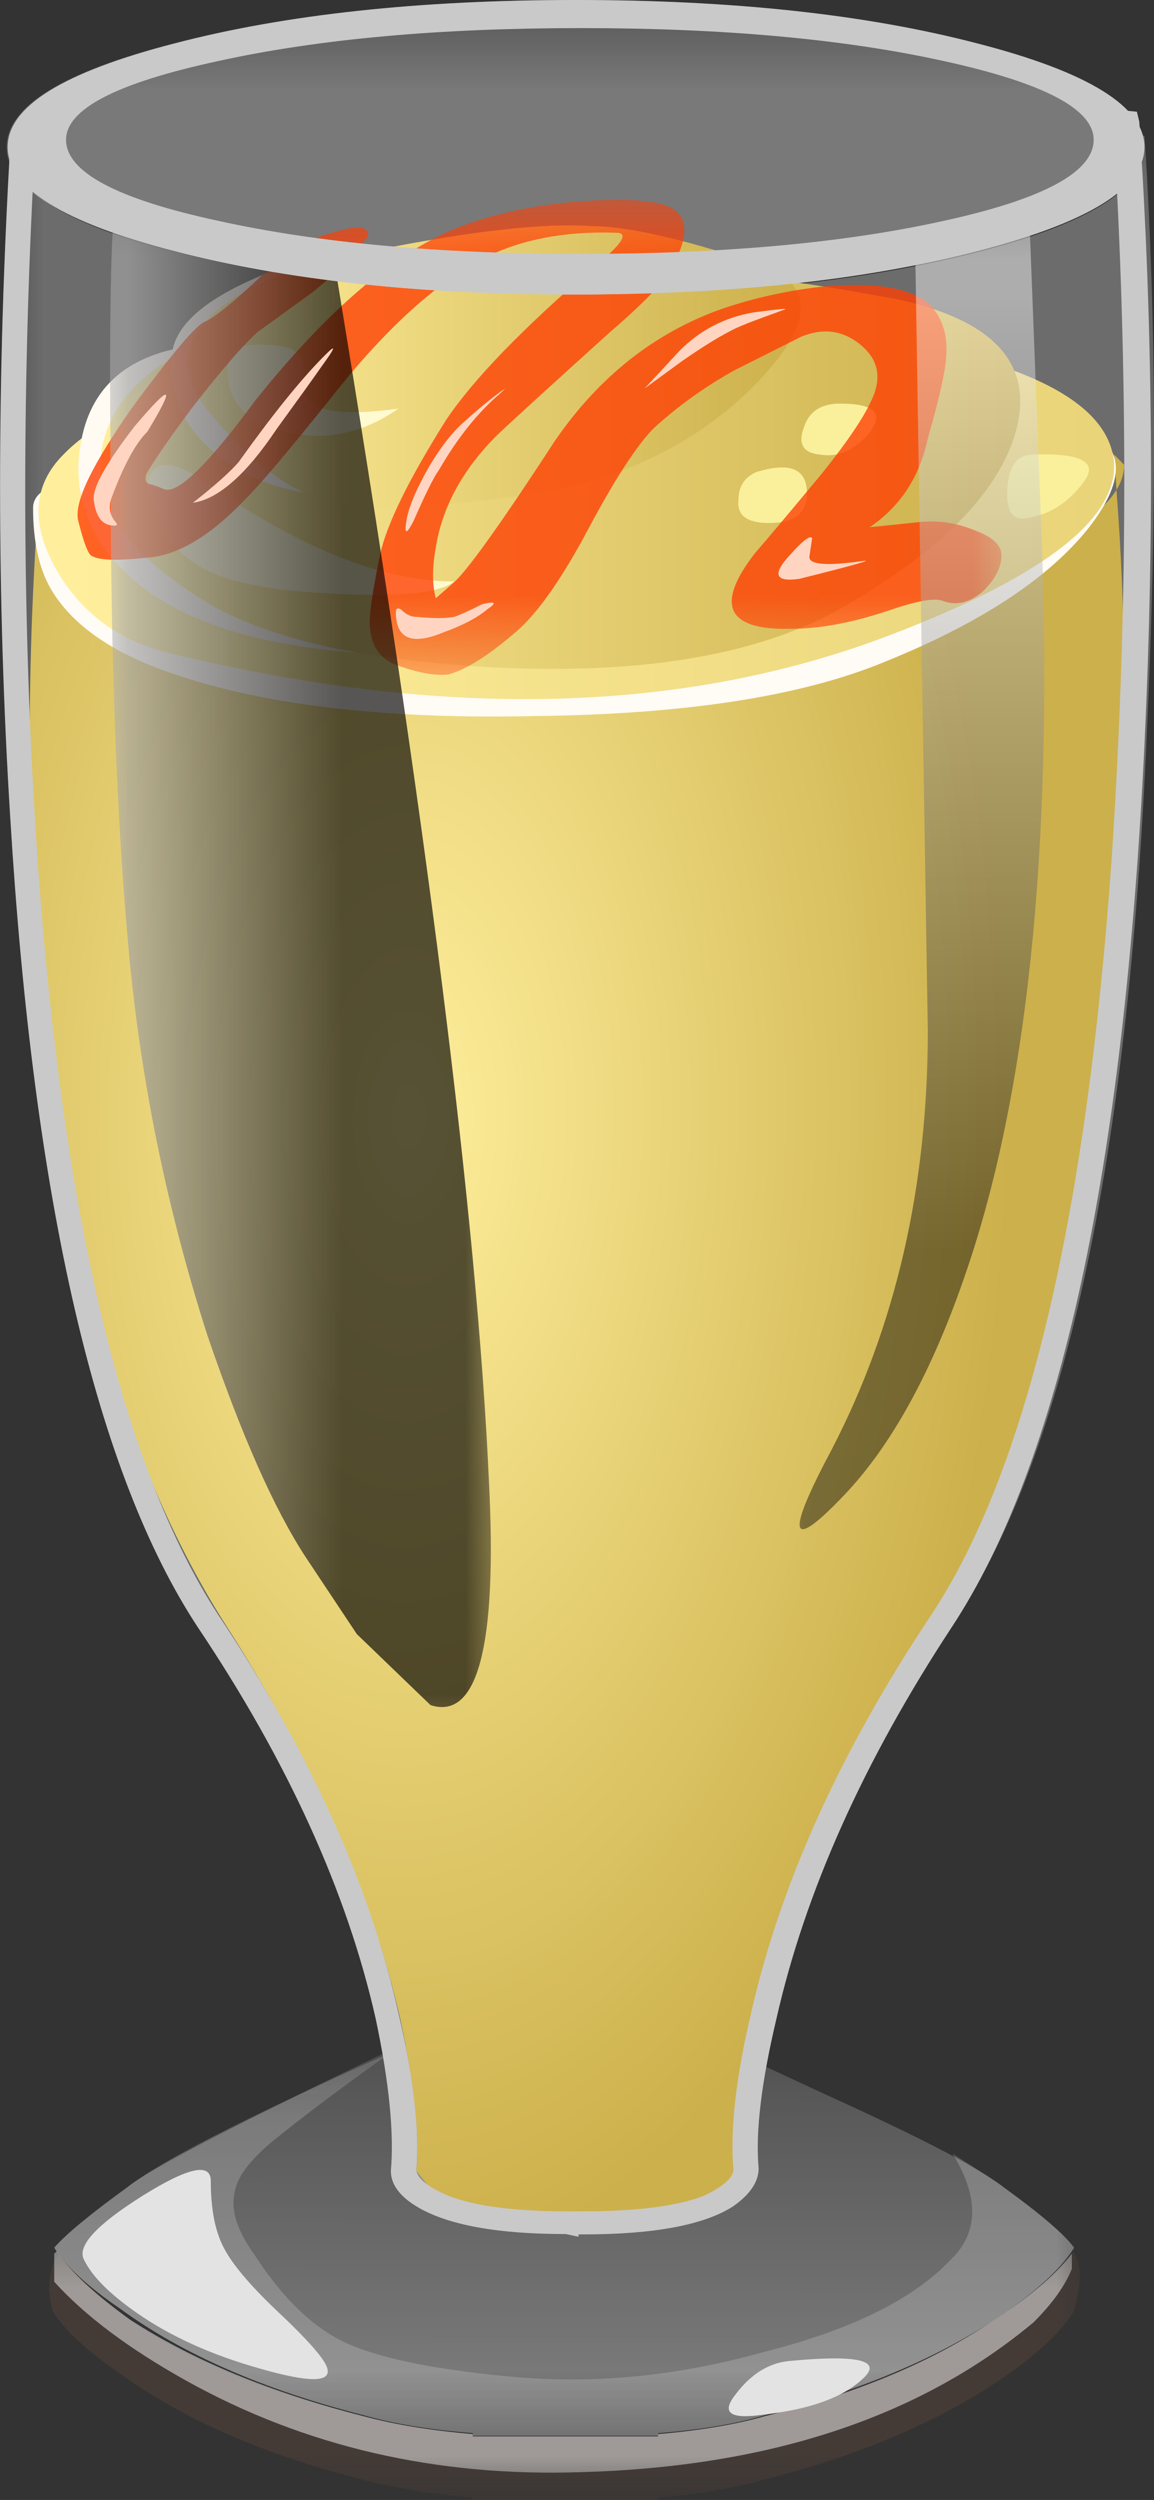 <?xml version="1.0" encoding="UTF-8"?>
<svg version="1.1" viewBox="0 0 17.054 36.925" xml:space="preserve" xmlns="http://www.w3.org/2000/svg">
  <rect x="0" y="0" width="17.054" height="36.925" fill="#333333" stroke="none"/>
  <defs>
    <clipPath id="am">
      <path d="m0-0.46h13v4h-13v-4z"/>
    </clipPath>
    <mask id="g">
      
        <g clip-path="url(#am)">
          <path d="m0-0.46h13v4h-13v-4z" fill-opacity=".379"/>
        </g>
      
    </mask>
    <clipPath id="ad">
      <path d="m0-0.46h13v4h-13v-4z"/>
    </clipPath>
    <clipPath id="ac">
      <path d="m0 0h13v4h-13v-4z"/>
    </clipPath>
    <clipPath id="s">
      <path d="m0-0.46h13v4h-13v-4z"/>
    </clipPath>
    <mask id="b">
      
        <g clip-path="url(#s)">
          <path d="m0-0.46h13v4h-13v-4z" fill-opacity=".488"/>
        </g>
      
    </mask>
    <clipPath id="r">
      <path d="m0-0.46h13v4h-13v-4z"/>
    </clipPath>
    <clipPath id="q">
      <path d="m0 0h13v4h-13v-4z"/>
    </clipPath>
    <clipPath id="aq">
      <path d="m0 0.54h13v6h-13v-6z"/>
    </clipPath>
    <mask id="j">
      
        <g clip-path="url(#aq)">
          <path d="m0 0.54h13v6h-13v-6z" fill-opacity=".379"/>
        </g>
      
    </mask>
    <clipPath id="ap">
      <path d="m0 0.54h13v6h-13v-6z"/>
    </clipPath>
    <clipPath id="ao">
      <path d="m0 1h13v6h-13v-6z"/>
    </clipPath>
    <linearGradient id="p" x1="16.399" x2="24.724" y1="-16327" y2="-16327" gradientTransform="matrix(7.2072e-5 -.6 .6 -6e-4 9802.8 6.221)" gradientUnits="userSpaceOnUse">
      <stop stop-color="#7a7a7a" offset="0"/>
      <stop stop-color="#fff" offset="1"/>
    </linearGradient>
    <clipPath id="an">
      <path d="m0 0.54h13v5h-13v-5z"/>
    </clipPath>
    <mask id="i">
      
        <g clip-path="url(#an)">
          <path d="m0 0.54h13v5h-13v-5z" fill-opacity=".231"/>
        </g>
      
    </mask>
    <clipPath id="al">
      <path d="m0 0.54h13v5h-13v-5z"/>
    </clipPath>
    <clipPath id="ak">
      <path d="m0 1h13v5h-13v-5z"/>
    </clipPath>
    <clipPath id="aj">
      <path d="m0 2.54h14v26h-14v-26z"/>
    </clipPath>
    <mask id="h">
      
        <g clip-path="url(#aj)">
          <path d="m0 2.54h14v26h-14v-26z" fill-opacity=".281"/>
        </g>
      
    </mask>
    <clipPath id="ai">
      <path d="m0 2.54h14v26h-14v-26z"/>
    </clipPath>
    <clipPath id="ah">
      <path d="m0 3h14v26h-14v-26z"/>
    </clipPath>
    <radialGradient id="a" cx="21.888" cy="-8.352" r="22.702" gradientTransform="matrix(-.008 -.6 .313 -.004 7.624 29.435)" gradientUnits="userSpaceOnUse">
      <stop stop-color="#ffef9c" offset="0"/>
      <stop stop-color="#ccb04b" offset="1"/>
    </radialGradient>
    <clipPath id="ag">
      <path d="m0 25.54h14v4h-14v-4z"/>
    </clipPath>
    <mask id="f">
      
        <g clip-path="url(#ag)">
          <path d="m0 25.54h14v4h-14v-4z" fill-opacity=".34"/>
        </g>
      
    </mask>
    <clipPath id="af">
      <path d="m0 25.54h14v4h-14v-4z"/>
    </clipPath>
    <clipPath id="ae">
      <path d="m0 26h14v4h-14v-4z"/>
    </clipPath>
    <linearGradient id="o" x1="1.288" x2="48.613" y1="10.077" y2="10.077" gradientTransform="matrix(.6 0 0 -.6 0 29.54)" gradientUnits="userSpaceOnUse">
      <stop stop-color="#ffef9c" offset="0"/>
      <stop stop-color="#ccb04b" offset="1"/>
    </linearGradient>
    <linearGradient id="n" x1="1.95" x2="20.05" y1="9.21" y2="9.21" gradientTransform="matrix(.6 0 0 -.6 0 29.54)" gradientUnits="userSpaceOnUse">
      <stop stop-color="#ffef9c" offset="0"/>
      <stop stop-color="#ccb04b" offset="1"/>
    </linearGradient>
    <linearGradient id="m" x1="3.725" x2="15.675" y1="7.207" y2="7.207" gradientTransform="matrix(.6 0 0 -.6 0 29.54)" gradientUnits="userSpaceOnUse">
      <stop stop-color="#ffef9c" offset="0"/>
      <stop stop-color="#ccb04b" offset="1"/>
    </linearGradient>
    <clipPath id="ab">
      <path d="m0 21.54h12v6h-12v-6z"/>
    </clipPath>
    <mask id="e">
      
        <g clip-path="url(#ab)">
          <path d="m0 21.54h12v6h-12v-6z" fill-opacity=".789"/>
        </g>
      
    </mask>
    <clipPath id="aa">
      <path d="m0 21.54h12v6h-12v-6z"/>
    </clipPath>
    <clipPath id="z">
      <path d="m0 22h12v6h-12v-6z"/>
    </clipPath>
    <clipPath id="y">
      <path d="m1 8.54h5v19h-5v-19z"/>
    </clipPath>
    <mask id="d">
      
        <g clip-path="url(#y)">
          <path d="m1 8.54h5v19h-5v-19z" fill-opacity=".66"/>
        </g>
      
    </mask>
    <clipPath id="x">
      <path d="m1 8.54h5v19h-5v-19z"/>
    </clipPath>
    <clipPath id="w">
      <path d="m1 9h5v19h-5v-19z"/>
    </clipPath>
    <linearGradient id="l" x1="-2.013" x2="4.612" y1="-14.844" y2="-14.844" gradientTransform="matrix(.6 0 0 .6 1.28 27.64)" gradientUnits="userSpaceOnUse">
      <stop stop-color="#fff" offset="0"/>
      <stop offset="1"/>
    </linearGradient>
    <clipPath id="v">
      <path d="m9 10.54h4v17h-4v-17z"/>
    </clipPath>
    <mask id="c">
      
        <g clip-path="url(#v)">
          <path d="m9 10.54h4v17h-4v-17z" fill-opacity=".441"/>
        </g>
      
    </mask>
    <clipPath id="u">
      <path d="m9 10.54h4v17h-4v-17z"/>
    </clipPath>
    <clipPath id="t">
      <path d="m9 11h4v17h-4v-17z"/>
    </clipPath>
    <linearGradient id="k" x1="17.582" x2="36.458" y1="-16335" y2="-16335" gradientTransform="matrix(3.1788e-5 -.6 .6 -6e-4 9812.4 27.261)" gradientUnits="userSpaceOnUse">
      <stop stop-color="#fff" offset="0"/>
      <stop offset="1"/>
    </linearGradient>
  </defs>
  <g transform="matrix(1.25 0 0 -1.25 0 36.925)">
    
      
        <g mask="url(#g)">
          
            <g clip-path="url(#ad)">
              <g transform="translate(0 -.46)">
                
                  <g clip-path="url(#ac)">
                    
                      <path d="m12.691 2.68c-0.14-0.219-0.39-0.461-0.75-0.719-0.761-0.539-1.73-0.961-2.91-1.262-0.34-0.097-0.761-0.168-1.261-0.211v-0.027h-2.188v0.027c-0.48 0.043-0.91 0.114-1.293 0.211-1.18 0.301-2.141 0.723-2.879 1.262-0.379 0.258-0.64 0.5-0.781 0.719-0.078 0.261-0.059 0.492 0.062 0.691 0.641-0.84 1.84-1.48 3.598-1.922 0.363-0.097 0.793-0.168 1.293-0.211v-0.027h2.188v0.027c0.5 0.043 0.921 0.114 1.261 0.211 1.098 0.281 2.008 0.66 2.731 1.141 0.437 0.281 0.75 0.551 0.929 0.808 0.098-0.16 0.098-0.398 0-0.718z" fill="#5e473c" fill-rule="evenodd"/>
                    
                  </g>
                
              </g>
            </g>
          
        </g>
      
      
        <g mask="url(#b)">
          
            <g clip-path="url(#r)">
              <g transform="translate(0 -.46)">
                
                  <g clip-path="url(#q)">
                    
                      <path d="m9.039 1.449c1.063 0.262 1.953 0.629 2.672 1.11 0.437 0.281 0.758 0.55 0.961 0.812v-0.18c-0.082-0.203-0.231-0.41-0.453-0.632-1.34-1.118-3.117-1.707-5.34-1.77-1.719-0.059-3.277 0.301-4.68 1.082-0.679 0.379-1.199 0.77-1.558 1.168v0.332l0.031 0.027c0.16-0.238 0.449-0.507 0.867-0.808 0.742-0.481 1.66-0.86 2.762-1.141 0.359-0.097 0.789-0.168 1.289-0.211v-0.027h2.191v0.027c0.5 0.043 0.918 0.114 1.258 0.211z" fill="#fff" fill-rule="evenodd"/>
                    
                  </g>
                
              </g>
            </g>
          
        </g>
      
      
        <g mask="url(#j)">
          
            <g clip-path="url(#ap)">
              <g transform="translate(0 -.46)">
                
                  <g clip-path="url(#ao)">
                    
                      
                        
                          
                            <path d="m11.859 4.16c0.442-0.32 0.723-0.558 0.84-0.719-0.137-0.222-0.39-0.461-0.75-0.722-0.758-0.539-1.73-0.957-2.91-1.258-0.34-0.102-0.758-0.172-1.258-0.211v-0.031h-2.191v0.031c-0.5 0.039-0.93 0.109-1.289 0.211-1.18 0.301-2.141 0.719-2.879 1.258-0.383 0.261-0.641 0.5-0.781 0.722 0.14 0.161 0.429 0.399 0.871 0.719 0.437 0.34 1.636 0.942 3.597 1.801l1.621 0.359 1.5-0.359 1.559-0.723c1.102-0.5 1.793-0.859 2.07-1.078z" fill="url(#p)" fill-rule="evenodd"/>
                          
                        
                      
                    
                  </g>
                
              </g>
            </g>
          
        </g>
      
      
        <g mask="url(#i)">
          
            <g clip-path="url(#al)">
              <g transform="translate(0 -.46)">
                
                  <g clip-path="url(#ak)">
                    
                      <path d="m11.859 4.16c0.442-0.32 0.723-0.562 0.84-0.719-0.137-0.222-0.39-0.461-0.75-0.722-0.758-0.539-1.73-0.957-2.91-1.258-0.34-0.102-0.758-0.172-1.258-0.211v-0.031h-2.191v0.031c-0.5 0.039-0.93 0.109-1.289 0.211-1.18 0.301-2.141 0.719-2.879 1.258-0.383 0.261-0.641 0.5-0.781 0.722 0.14 0.161 0.429 0.399 0.871 0.719 0.238 0.199 1.32 0.762 3.238 1.68-0.68-0.481-1.199-0.871-1.559-1.168-0.261-0.223-0.402-0.422-0.421-0.602-0.04-0.199 0.042-0.441 0.242-0.718 0.34-0.524 0.707-0.872 1.109-1.051 0.418-0.18 1.09-0.313 2.008-0.391 0.941-0.078 1.91 0.02 2.91 0.301 1.02 0.258 1.75 0.617 2.191 1.078 0.34 0.32 0.352 0.742 0.032 1.262 0.379-0.242 0.578-0.371 0.597-0.391z" fill="#e3e3e3" fill-rule="evenodd"/>
                    
                  </g>
                
              </g>
            </g>
          
        </g>
      
      
        <g mask="url(#h)">
          
            <g clip-path="url(#ai)">
              <g transform="translate(0 -.46)">
                
                  <g clip-path="url(#ah)">
                    
                      <path d="m13.531 28.398c0.141-2.16 0.149-4.507 0.028-7.046-0.219-5.102-0.989-8.622-2.309-10.563-1.098-1.621-1.82-3.18-2.16-4.68-0.18-0.757-0.25-1.347-0.211-1.769l-0.238-0.301c-0.34-0.219-0.942-0.32-1.801-0.301v-0.027h-0.059v0.027c-0.84-0.019-1.429 0.082-1.769 0.301l-0.27 0.301c0.039 0.422-0.023 1.012-0.183 1.769-0.36 1.5-1.079 3.059-2.157 4.68-1.242 1.801-2 5-2.281 9.602-0.16 2.699-0.16 5.277 0 7.738 0.121-0.461 0.82-0.84 2.098-1.141 1.281-0.316 2.812-0.476 4.59-0.476 1.839 0 3.421 0.168 4.742 0.508 1.32 0.339 1.98 0.75 1.98 1.23l-0.031 0.148h0.031z" fill="#fff" fill-rule="evenodd"/>
                    
                  </g>
                
              </g>
            </g>
          
        </g>
      
      
        
          
            <path d="m13.23 19.009c-0.218-3.84-0.949-6.731-2.191-8.668-1.039-1.621-1.719-3.18-2.039-4.68-0.16-0.761-0.219-1.351-0.18-1.773l-0.242-0.297c-0.316-0.219-0.879-0.32-1.68-0.301v-0.031h-0.058v0.031c-0.801-0.019-1.36 0.082-1.68 0.301l-0.238 0.297c0.039 0.422-0.024 1.012-0.184 1.773-0.34 1.5-1.031 3.059-2.07 4.68-1.16 1.82-1.891 4.328-2.188 7.527-0.16 1.782-0.171 3.672-0.031 5.672 0.18-0.801 2.313-1.199 6.391-1.199 1.758 0 3.269 0.16 4.531 0.48 1.008 0.266 1.617 0.579 1.828 0.93 0.113-1.426 0.121-3.004 0.031-4.742zm-0.031 4.742c-8e-3 0.141-0.015 0.281-0.027 0.418l0.117-0.121c0-0.098-0.027-0.199-0.09-0.297z" fill="url(#a)" fill-rule="evenodd"/>
          
        
      
      
        <g mask="url(#f)">
          
            <g clip-path="url(#af)">
              <g transform="translate(0 -.46)">
                
                  <g clip-path="url(#ae)">
                    
                      <path d="m13.52 28.262c0-0.481-0.661-0.891-1.981-1.231s-2.898-0.511-4.738-0.511c-1.86 0-3.442 0.171-4.742 0.511-1.321 0.34-1.981 0.75-1.981 1.231 0 0.476 0.66 0.886 1.981 1.226 1.3 0.34 2.882 0.512 4.742 0.512 1.84 0 3.418-0.172 4.738-0.512s1.981-0.75 1.981-1.226z" fill="#fff" fill-rule="evenodd"/>
                    
                  </g>
                
              </g>
            </g>
          
        </g>
      
      <path d="m12.898 24.439c0.403-0.219 0.391-0.598-0.027-1.137-0.48-0.602-1.293-1.133-2.43-1.59-0.98-0.402-2.351-0.613-4.113-0.633-1.738-0.039-3.148 0.121-4.226 0.481-0.743 0.242-1.243 0.582-1.5 1.019-0.141 0.242-0.211 0.563-0.211 0.961 0 0.18 0.211 0.301 0.629 0.36 0.64 0.082 1.019 0.152 1.14 0.21 1.617 0.141 3.281 0.27 4.981 0.391 3.418 0.199 5.339 0.18 5.757-0.062z" fill="#fffbf5" fill-rule="evenodd"/>
      
        
          
            <path d="m1.98 21.829c-0.582 0.141-1.019 0.469-1.32 0.989-0.301 0.542-0.269 0.992 0.09 1.351 0.582 0.602 1.762 0.973 3.539 1.109 0.543 0.043 1.383 0.153 2.52 0.332 1.101 0.122 2.089 0.129 2.972 0.032 2.219-0.282 3.348-0.813 3.391-1.59 0.019-0.68-0.91-1.371-2.793-2.07-2.418-0.883-5.219-0.934-8.399-0.153z" fill="url(#o)" fill-rule="evenodd"/>
          
        
      
      <path d="m2.34 25.462c1.019-0.641 1.89-1.273 2.609-1.891 1.422-1.242 1.36-1.832-0.179-1.769-1.618 0.039-2.739 0.387-3.36 1.047-0.441 0.48-0.578 1.019-0.418 1.621 0.16 0.578 0.61 0.91 1.348 0.992z" fill="#fffaf2" fill-rule="evenodd"/>
      
        
          
            <path d="m2.34 25.462c1.422 0.598 2.91 0.906 4.469 0.926 1.082 0.023 2.351-0.11 3.812-0.387 1.098-0.242 1.57-0.73 1.41-1.473-0.16-0.718-0.808-1.418-1.953-2.097-0.976-0.602-2.367-0.86-4.168-0.781-1.601 0.082-2.758 0.339-3.48 0.781-0.918 0.558-1.328 1.148-1.231 1.769 0.082 0.539 0.461 0.961 1.141 1.262z" fill="url(#n)" fill-rule="evenodd"/>
          
        
      
      <path d="m3.961 26.571 0.867-1.472c0.422-0.957 0.25-1.438-0.508-1.438-0.84 0-1.461 0.199-1.859 0.598-0.34 0.32-0.481 0.703-0.422 1.141 0.063 0.32 0.402 0.609 1.02 0.871 0.3 0.14 0.601 0.238 0.902 0.3z" fill="#fffaf2" fill-rule="evenodd"/>
      
        
          
            <path d="m4.078 26.509c1.32 0.281 2.293 0.402 2.914 0.359 0.399 0 1.028-0.136 1.887-0.418 0.762-0.218 0.781-0.699 0.062-1.441-0.742-0.758-1.722-1.207-2.941-1.348-1.078-0.14-1.828-0.14-2.25 0-0.379 0.117-0.801 0.449-1.262 0.989-0.379 0.46-0.347 0.871 0.09 1.23 0.344 0.281 0.844 0.488 1.5 0.629z" fill="url(#m)" fill-rule="evenodd"/>
          
        
      
      <path d="m2.492 3.771c0-0.321 0.047-0.582 0.149-0.782 0.101-0.199 0.312-0.449 0.629-0.75 0.382-0.359 0.582-0.589 0.601-0.691 0.039-0.16-0.219-0.16-0.781 0-0.578 0.16-1.07 0.383-1.469 0.66-0.32 0.223-0.531 0.43-0.629 0.633-0.082 0.16 0.149 0.41 0.688 0.75 0.543 0.34 0.812 0.398 0.812 0.18z" fill="#e3e3e3" fill-rule="evenodd"/>
      <path d="m9.328 1.642c0.82 0.078 1.113 8e-3 0.871-0.211-0.238-0.223-0.629-0.36-1.168-0.422-0.402-0.059-0.511 0.019-0.332 0.242 0.18 0.238 0.391 0.367 0.629 0.391z" fill="#e3e3e3" fill-rule="evenodd"/>
      <path d="m2.941 25.462c0.297 0.016 0.489-0.012 0.571-0.094 0.058-0.058 0.09-0.199 0.09-0.418 0-0.257 0.367-0.34 1.109-0.238-0.461-0.32-0.941-0.402-1.441-0.242-0.34 0.101-0.532 0.289-0.571 0.57-0.039 0.262 0.039 0.399 0.242 0.422z" fill="#fffacf" fill-rule="evenodd"/>
      <path d="m2.34 23.9c1.16-0.821 2.172-1.231 3.031-1.231-0.199-0.16-0.812-0.199-1.832-0.117-0.66 0.058-1.109 0.199-1.348 0.418-0.121 0.078-0.253 0.289-0.39 0.629-0.082 0.203-0.063 0.34 0.058 0.422 0.102 0.058 0.262 0.019 0.481-0.121z" fill="#fffacf" fill-rule="evenodd"/>
      <path d="m9.93 24.771c0.402 0 0.519-0.11 0.359-0.332-0.18-0.219-0.379-0.309-0.598-0.27-0.203 0.02-0.261 0.133-0.183 0.332 0.062 0.18 0.203 0.27 0.422 0.27z" fill="#faf09b" fill-rule="evenodd"/>
      <path d="m12.211 24.169c0.578 0.02 0.781-0.09 0.598-0.328-0.18-0.242-0.399-0.379-0.657-0.422-0.183-0.039-0.261 0.082-0.242 0.359 0.02 0.262 0.121 0.391 0.301 0.391z" fill="#faf09b" fill-rule="evenodd"/>
      <path d="m8.941 23.962c0.379 0.117 0.579 0.047 0.598-0.211 0.02-0.262-0.129-0.391-0.449-0.391-0.258 0-0.379 0.09-0.36 0.27 0 0.16 0.071 0.27 0.211 0.332z" fill="#faf09b" fill-rule="evenodd"/>
      
        <g mask="url(#e)">
          
            <g clip-path="url(#aa)">
              <g transform="translate(0 -.46)">
                
                  <g clip-path="url(#z)">
                    
                      <path d="m10.941 26.441c0.2-0.16 0.278-0.402 0.239-0.722-0.02-0.18-0.09-0.481-0.211-0.899-0.098-0.461-0.328-0.808-0.688-1.05l0.598 0.062c0.223 0.02 0.433-0.012 0.633-0.094 0.218-0.078 0.328-0.179 0.328-0.297 0-0.14-0.07-0.281-0.211-0.421-0.16-0.141-0.317-0.18-0.477-0.122-0.101 0.043-0.32 0-0.66-0.117-0.422-0.14-0.801-0.211-1.14-0.211-0.762-0.019-0.903 0.282-0.422 0.899 0.14 0.16 0.402 0.472 0.781 0.929 0.34 0.422 0.551 0.743 0.629 0.961 0.082 0.243 0.012 0.442-0.211 0.602-0.199 0.141-0.418 0.16-0.66 0.059-0.317-0.161-0.578-0.29-0.778-0.391-0.359-0.199-0.679-0.43-0.961-0.688-0.199-0.199-0.46-0.601-0.781-1.203-0.297-0.558-0.57-0.949-0.808-1.168-0.34-0.3-0.621-0.48-0.84-0.539-0.16-0.019-0.371 0.02-0.629 0.117-0.203 0.082-0.301 0.25-0.301 0.512 0 0.121 0.039 0.379 0.121 0.781 0.078 0.36 0.336 0.887 0.778 1.59 0.32 0.481 0.91 1.09 1.769 1.828 0.32 0.262 0.402 0.391 0.242 0.391-0.601 0.02-1.121-0.078-1.562-0.301-0.578-0.301-1.188-0.859-1.828-1.679-0.481-0.598-0.809-0.989-0.989-1.168-0.422-0.442-0.812-0.672-1.172-0.692-0.359-0.039-0.582-0.031-0.66 0.031-0.039 0.039-0.09 0.18-0.148 0.418-0.043 0.223 0.18 0.672 0.66 1.352 0.457 0.617 0.738 0.949 0.84 0.988 0.098 0.039 0.289 0.192 0.57 0.449 0.297 0.282 0.52 0.454 0.66 0.512 0.34 0.121 0.547 0.168 0.629 0.149 0.098-0.039 0.098-0.098 0-0.18-0.14-0.098-0.211-0.168-0.211-0.207-0.019-0.063-0.14-0.184-0.359-0.363-0.301-0.219-0.52-0.379-0.66-0.477-0.16-0.141-0.422-0.441-0.781-0.902-0.282-0.379-0.461-0.641-0.54-0.782-0.019-0.058-0.011-0.097 0.032-0.117 0.019 0 0.078-0.019 0.179-0.062 0.161-0.059 0.52 0.293 1.079 1.051 0.8 1 1.55 1.66 2.25 1.98 0.402 0.18 0.882 0.301 1.441 0.359 0.437 0.039 0.781 0.039 1.019 0 0.379-0.058 0.461-0.3 0.239-0.718-0.059-0.161-0.309-0.43-0.75-0.809-0.758-0.684-1.207-1.094-1.348-1.23-0.402-0.403-0.641-0.84-0.719-1.321-0.043-0.242-0.043-0.441 0-0.601l0.239 0.211c0.179 0.179 0.57 0.73 1.168 1.648 0.523 0.762 1.183 1.281 1.98 1.563 0.402 0.136 0.82 0.226 1.262 0.269 0.539 0.039 0.918-0.019 1.14-0.18z" fill="#ff3e03" fill-rule="evenodd"/>
                    
                  </g>
                
              </g>
            </g>
          
        </g>
      
      
        <g mask="url(#d)">
          
            <g clip-path="url(#x)">
              <g transform="translate(0 -.46)">
                
                  <g clip-path="url(#w)">
                    
                      
                        
                          
                            <path d="m1.371 27.641 2.609-0.903c1.059-6.398 1.661-11.148 1.801-14.25 0.098-1.937-0.133-2.816-0.691-2.636l-0.871 0.839-0.598 0.899c-0.383 0.582-0.769 1.461-1.172 2.64-0.48 1.5-0.789 3.02-0.929 4.559-0.141 1.543-0.211 3.391-0.211 5.551-0.02 1.902 0 3 0.062 3.301z" fill="url(#l)" fill-rule="evenodd"/>
                          
                        
                      
                    
                  </g>
                
              </g>
            </g>
          
        </g>
      
      
        <g mask="url(#c)">
          
            <g clip-path="url(#u)">
              <g transform="translate(0 -.46)">
                
                  <g clip-path="url(#t)">
                    
                      
                        
                          
                            <path d="m10.82 27.059 1.352 0.3 0.148-3.839c0.121-3.598-0.179-6.45-0.898-8.551-0.402-1.18-0.891-2.071-1.473-2.668-0.617-0.641-0.66-0.449-0.117 0.57 0.758 1.457 1.137 3.109 1.137 4.949l-0.149 9.239z" fill="url(#k)" fill-rule="evenodd"/>
                          
                        
                      
                    
                  </g>
                
              </g>
            </g>
          
        </g>
      
      <path d="m6.809 29.54c1.843 0 3.421-0.168 4.742-0.512 1.32-0.339 1.98-0.75 1.98-1.226 0-0.484-0.66-0.891-1.98-1.231-1.321-0.339-2.899-0.511-4.742-0.511-1.86 0-3.438 0.172-4.739 0.511-1.32 0.34-1.98 0.75-1.98 1.231 0 0.476 0.66 0.887 1.98 1.226 1.301 0.34 2.879 0.512 4.739 0.512zm0.062-3c1.68 0 3.109 0.129 4.289 0.391 1.18 0.258 1.77 0.578 1.77 0.957 0 0.363-0.59 0.672-1.77 0.93-1.18 0.261-2.609 0.39-4.289 0.39s-3.109-0.129-4.293-0.39c-1.199-0.258-1.797-0.567-1.797-0.93 0-0.379 0.598-0.699 1.797-0.957 1.184-0.262 2.613-0.391 4.293-0.391z" fill="#c9c9c9" fill-rule="evenodd"/>
      <path d="m13.199 27.411c-0.398-0.422-1.238-0.75-2.519-0.992-1.18-0.238-2.481-0.359-3.899-0.359-2.301 0-4.109 0.261-5.429 0.781-0.442 0.16-0.762 0.34-0.961 0.539-0.141-2.801-0.121-5.488 0.058-8.07 0.301-4.18 1.012-7.129 2.129-8.848 1.082-1.621 1.793-3.191 2.133-4.711 0.18-0.762 0.25-1.383 0.211-1.859 0.019-0.102 0.148-0.199 0.387-0.301 0.32-0.121 0.781-0.18 1.382-0.18h0.211c0.618 0 1.09 0.059 1.41 0.18 0.219 0.102 0.34 0.199 0.36 0.301-0.043 0.48 0.027 1.097 0.207 1.859 0.344 1.52 1.051 3.09 2.133 4.711 1.121 1.699 1.828 4.668 2.129 8.91 0.179 2.656 0.199 5.34 0.058 8.039zm0.332-6.66c-0.242-5.019-1-8.5-2.281-10.441-1.039-1.582-1.73-3.121-2.07-4.621-0.18-0.758-0.25-1.348-0.211-1.77 0-0.16-0.102-0.309-0.301-0.449-0.34-0.219-0.93-0.332-1.77-0.332h-0.058v-0.028l-0.149 0.032c-0.82 0-1.41 0.109-1.769 0.328-0.199 0.121-0.301 0.262-0.301 0.418 0.039 0.441-0.019 1.043-0.18 1.801-0.339 1.5-1.043 3.043-2.101 4.621-1.199 1.82-1.942 5.008-2.219 9.57-0.16 2.559-0.16 5.211 0 7.949l0.27 0.031c0.101-0.378 0.718-0.718 1.859-1.019 1.262-0.32 2.77-0.481 4.531-0.481 1.797 0 3.34 0.168 4.617 0.508 1.184 0.321 1.774 0.68 1.774 1.082v0.09l-0.063 0.211 0.332-0.031 0.028-0.117c0.16-2.383 0.183-4.832 0.062-7.352z" fill="#c9c9c9" fill-rule="evenodd"/>
      <path d="m1.59 24.501c0.441 0.52 0.492 0.5 0.152-0.062-0.14-0.137-0.281-0.399-0.422-0.778-0.039-0.101-0.027-0.191 0.032-0.273 0.039-0.039 0.039-0.059 0-0.059-0.141 0-0.219 0.102-0.243 0.301-0.019 0.141 0.141 0.43 0.481 0.871z" fill="#ffd5c2" fill-rule="evenodd"/>
      <path d="m2.82 24.079c0.403 0.563 0.739 0.981 1.02 1.262 0.14 0.141 0.129 0.098-0.031-0.121-0.098-0.141-0.278-0.391-0.539-0.75-0.36-0.539-0.692-0.828-0.989-0.871 0.258 0.203 0.438 0.363 0.539 0.48z" fill="#ffd5c2" fill-rule="evenodd"/>
      <path d="m5.492 24.56c0.199 0.179 0.36 0.308 0.481 0.39l-0.063-0.062c-0.258-0.219-0.5-0.52-0.719-0.899-0.058-0.078-0.16-0.281-0.3-0.601-0.079-0.156-0.11-0.168-0.09-0.028 0.019 0.161 0.109 0.379 0.269 0.661 0.141 0.238 0.282 0.418 0.422 0.539z" fill="#ffd5c2" fill-rule="evenodd"/>
      <path d="m4.922 22.251c0.199-0.019 0.348-0.019 0.449 0 0.059 0.02 0.168 0.067 0.328 0.149 0.16 0.039 0.18 0.019 0.063-0.059-0.121-0.102-0.293-0.191-0.512-0.27-0.379-0.16-0.57-0.082-0.57 0.239 0 0.039 0.019 0.05 0.058 0.031 0.063-0.063 0.121-0.09 0.184-0.09z" fill="#ffd5c2" fill-rule="evenodd"/>
      <path d="m8.91 25.849c0.301 0.039 0.418 0.051 0.36 0.031-0.282-0.102-0.438-0.16-0.481-0.18-0.16-0.062-0.398-0.199-0.719-0.422l-0.449-0.328 0.418 0.45c0.242 0.242 0.531 0.39 0.871 0.449z" fill="#ffd5c2" fill-rule="evenodd"/>
      <path d="m9.328 22.97c0.16 0.18 0.25 0.25 0.274 0.211l-0.032-0.211c-0.019-0.102 0.192-0.121 0.629-0.059 0.141 0.02-0.109-0.051-0.75-0.211-0.281-0.039-0.32 0.051-0.121 0.27z" fill="#ffd5c2" fill-rule="evenodd"/>
    
  </g>
</svg>

